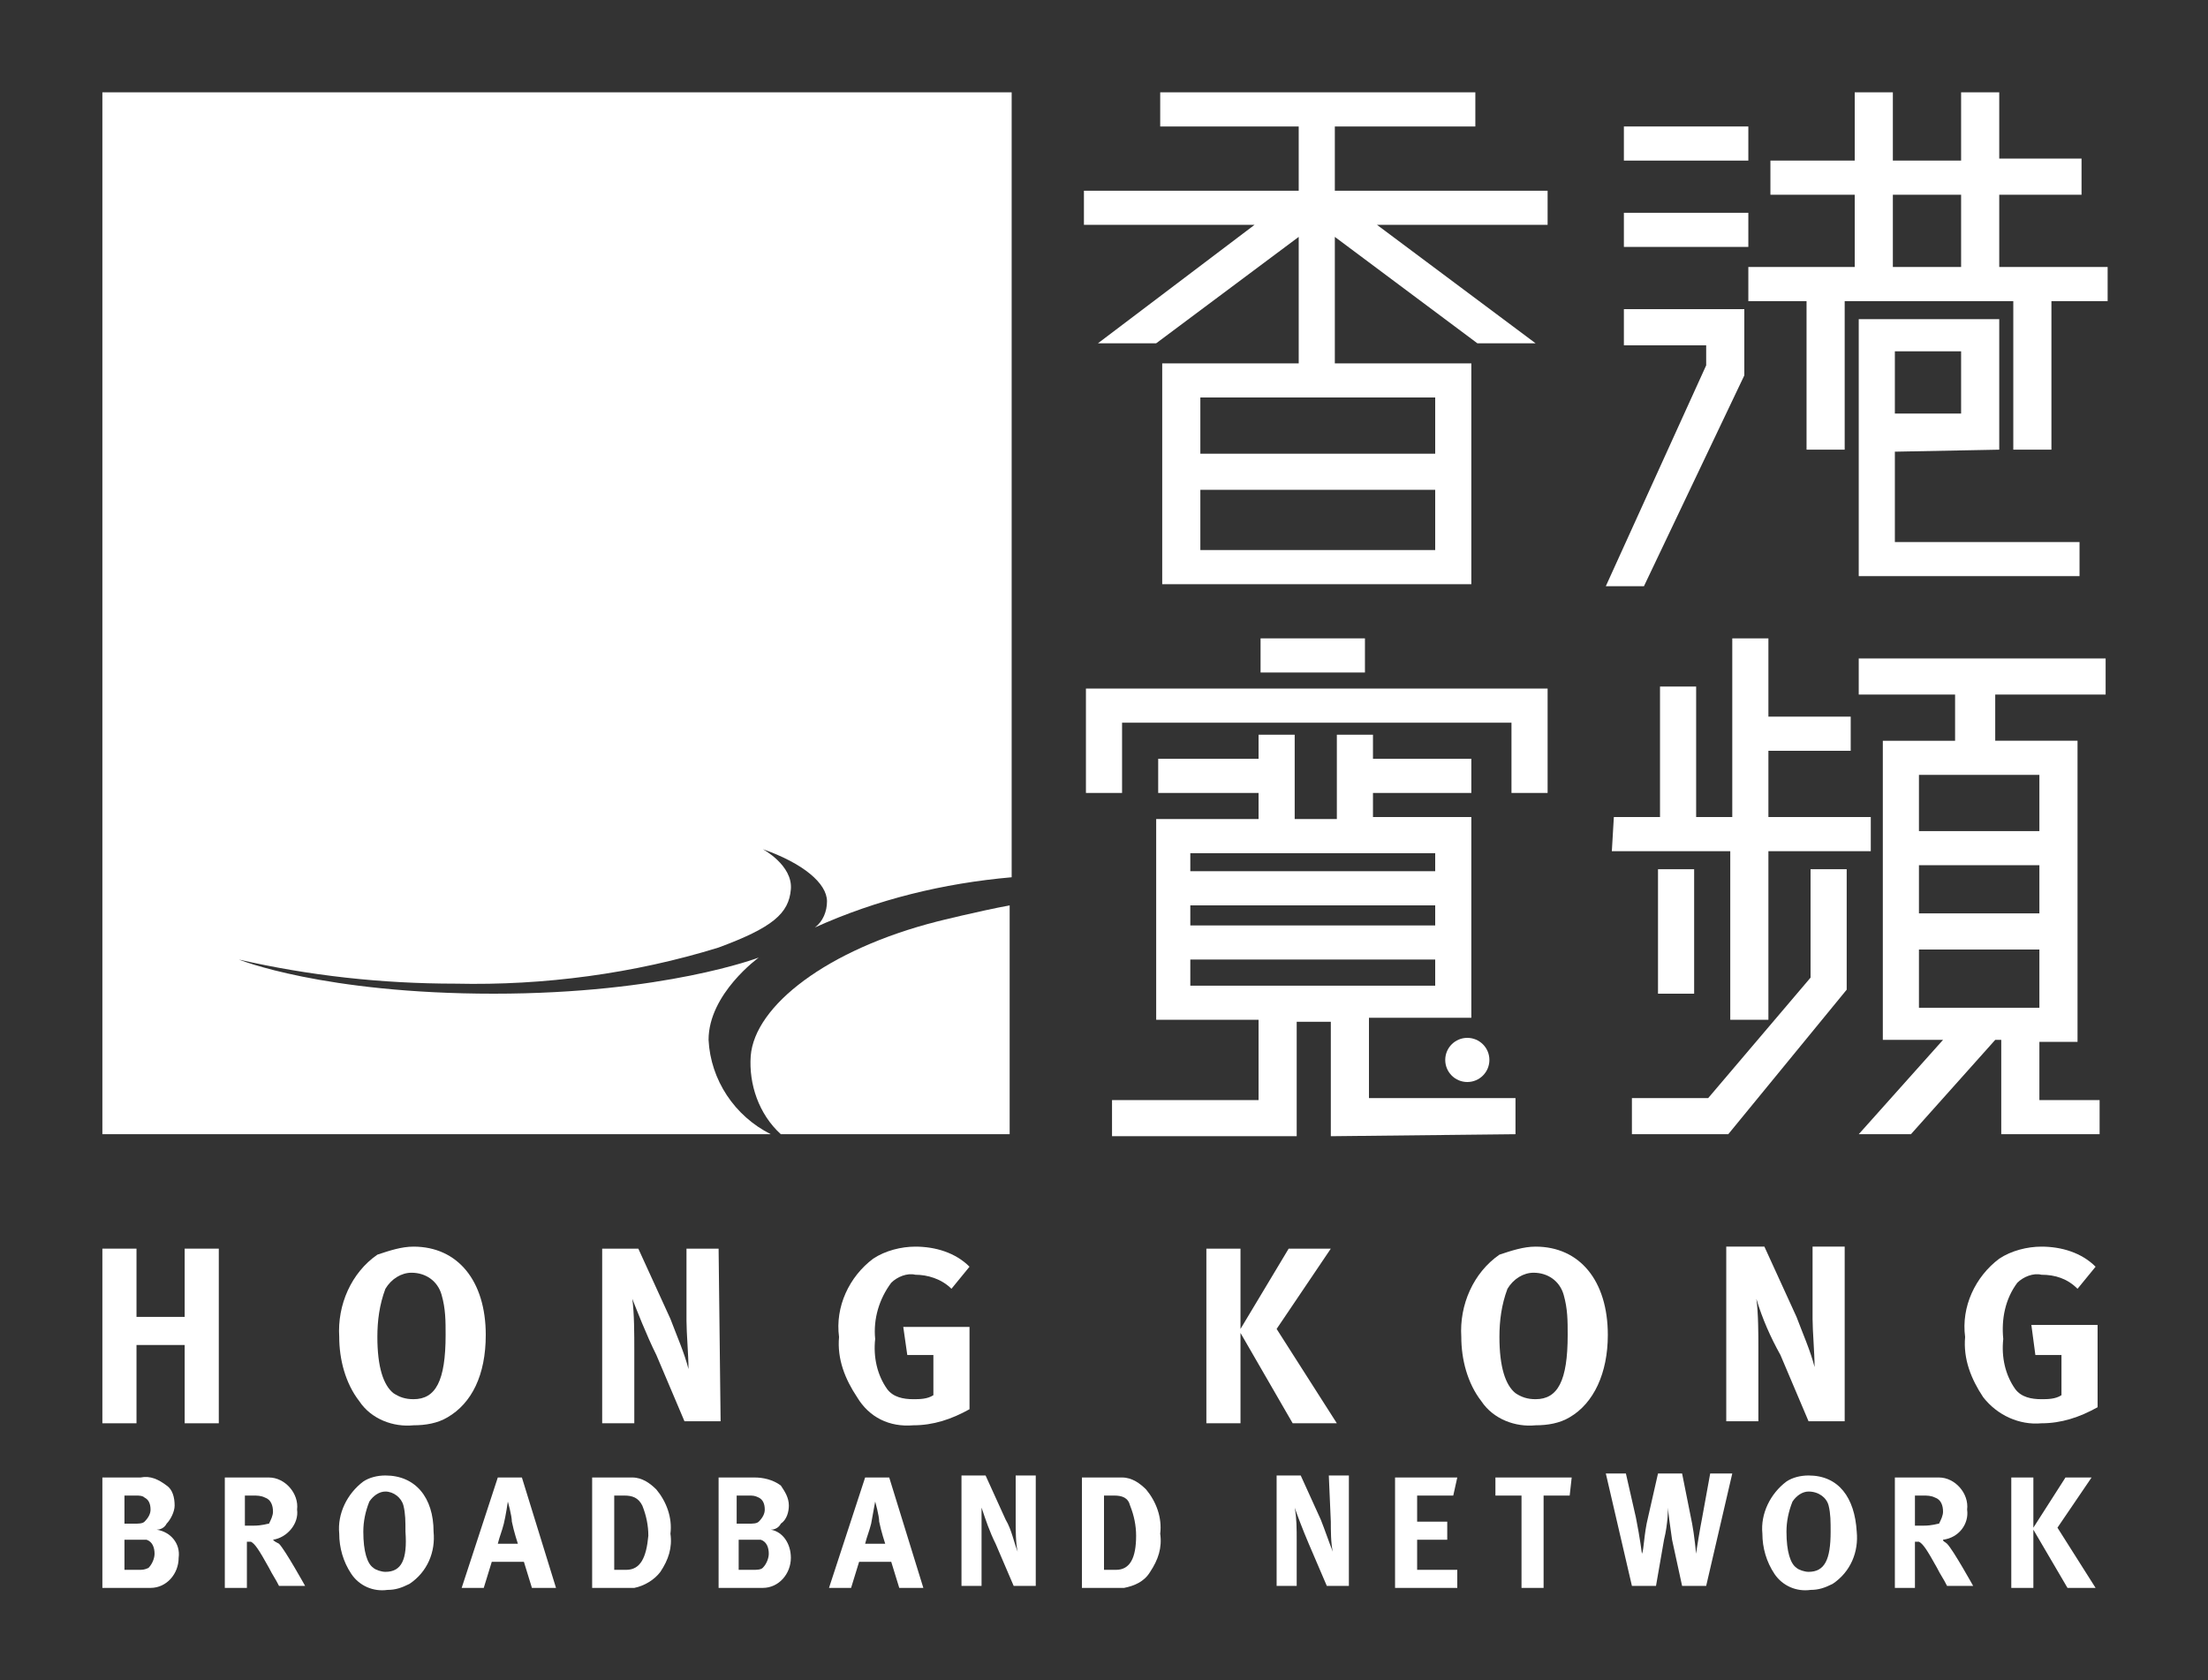 <?xml version="1.0" encoding="utf-8"?>
<!-- Generator: Adobe Illustrator 23.0.1, SVG Export Plug-In . SVG Version: 6.00 Build 0)  -->
<svg version="1.1" id="Layer_1" xmlns="http://www.w3.org/2000/svg" xmlns:xlink="http://www.w3.org/1999/xlink" x="0px" y="0px"
	 viewBox="0 0 110 83.7" style="enable-background:new 0 0 110 83.7;" xml:space="preserve">
<rect x="0" y="0" width="110" height="83.7" fill="#333333" stroke="none"/>
<style type="text/css">
	.st0{fill:#ffffff;}
	.st1{fill:#ffffff;}
</style>
<title>hkbn_logo</title>
<g id="layer1">
	<g id="g3624">
		<path class="st0" d="M35.3,51.8c0-2.3,2.5-4.1,2.5-4.1s-4.7,1.8-13.2,1.8s-12.7-1.7-12.7-1.7C15.4,48.6,19,49,22.7,49
			c4.4,0.1,8.9-0.5,13.1-1.8c2.7-1,3.5-1.7,3.6-2.9s-1.4-2-1.4-2c2,0.7,3.2,1.7,3.2,2.6c0,0.5-0.2,1-0.6,1.3
			c3.1-1.4,6.4-2.2,9.8-2.5V4.6H5.1v51.9h33.3C36.6,55.6,35.4,53.8,35.3,51.8z"/>
		<path class="st0" d="M46.7,45.9c-5.5,1.4-9.1,4.2-9.3,6.7c-0.1,1.4,0.4,2.9,1.5,3.9h11.4V45.1C48.7,45.4,46.7,45.9,46.7,45.9z"/>
		<g id="g282">
			<path id="path284" class="st1" d="M10.1,46.4c0,0.7-0.6,1.3-1.3,1.3s-1.3-0.6-1.3-1.3s0.6-1.3,1.3-1.3l0,0
				C9.5,45.1,10.1,45.7,10.1,46.4L10.1,46.4"/>
		</g>
		<circle class="st0" cx="73.1" cy="52.8" r="1.1"/>
		<polygon class="st0" points="77.1,34.3 54.1,34.3 54.1,39.5 55.9,39.5 55.9,36 75.3,36 75.3,39.5 77.1,39.5 		"/>
		<path class="st0" d="M75.5,56.5v-1.8h-7.3v-4h5.1v-10h-4.9v-1.2h4.9v-1.7h-4.9v-1.2h-1.8v4.2h-2.1v-4.2h-1.8v1.2h-5v1.7h5v1.3
			h-5.1v10h5.1v4h-7.3v1.8h9.2v-5.7h1.7v5.7L75.5,56.5L75.5,56.5z M59.3,42.5h12.2v0.9H59.3V42.5z M59.3,45.1h12.2v1H59.3V45.1z
			 M59.3,49.1v-1.3h12.2v1.3H59.3z"/>
		<rect x="62.8" y="31.8" class="st0" width="5.2" height="1.7"/>
		<path class="st0" d="M92.6,34.6h4.8v2.3h-3.6v14.9h3l-4.2,4.7h2.6l4.2-4.7h0.3v4.7h4.9v-1.7h-3v-2.9h1.9v-15h-4.1v-2.3h5.5v-1.8
			H92.6V34.6z M101.6,50.2h-6v-2.9h6V50.2z M101.6,45.5h-6v-2.4h6V45.5z M101.6,38.6v2.8h-6v-2.8H101.6z"/>
		<polygon class="st0" points="86.3,31.8 86.3,40.7 84.5,40.7 84.5,34.2 82.7,34.2 82.7,40.7 80.4,40.7 80.3,42.4 86.2,42.4 
			86.2,50.8 88.1,50.8 88.1,42.4 93.2,42.4 93.2,40.7 88.1,40.7 88.1,37.4 92.2,37.4 92.2,35.7 88.1,35.7 88.1,31.8 		"/>
		<rect x="82.6" y="43.3" class="st0" width="1.8" height="6.2"/>
		<polygon class="st0" points="81.3,56.5 86.1,56.5 92,49.3 92,43.3 90.2,43.3 90.2,48.7 85.1,54.7 81.3,54.7 		"/>
		<path class="st0" d="M76.5,62.1c-0.6,0-1.2,0.2-1.8,0.4c-1.3,0.9-2,2.5-1.9,4.1c0,1.1,0.3,2.3,1,3.2c0.6,0.9,1.7,1.3,2.7,1.2
			c0.6,0,1.2-0.1,1.7-0.4c1.2-0.7,1.9-2.2,1.9-4.1C80.1,63.8,78.7,62.1,76.5,62.1z M76.5,69.7c-0.4,0-0.7-0.1-1-0.3
			c-0.5-0.4-0.8-1.3-0.8-2.8c0-0.8,0.1-1.6,0.4-2.4c0.3-0.5,0.8-0.8,1.3-0.8c0.7,0,1.3,0.4,1.5,1.1c0.2,0.7,0.2,1.3,0.2,2
			C78.1,68.8,77.6,69.7,76.5,69.7z"/>
		<path class="st0" d="M87.5,64.7c0.3,1,0.7,1.9,1.2,2.8l1.4,3.3h1.8v-8.7h-1.6v3.6c0,0.6,0.1,1.7,0.1,2.4c-0.2-0.8-0.6-1.7-0.9-2.5
			l-1.6-3.5H86v8.7h1.6v-3.7C87.6,66.5,87.6,65.4,87.5,64.7z"/>
		<path class="st0" d="M101.4,67.5h1.3v2c-0.3,0.2-0.7,0.2-1,0.2c-0.5,0-1-0.1-1.3-0.5c-0.5-0.7-0.7-1.6-0.6-2.5
			c-0.1-1,0.1-2,0.7-2.8c0.3-0.3,0.8-0.5,1.2-0.4c0.7,0,1.3,0.2,1.8,0.7l0.9-1.1c-0.7-0.7-1.7-1-2.7-1c-0.7,0-1.5,0.2-2.1,0.6
			c-1.2,0.9-1.9,2.4-1.7,3.9c-0.1,1.1,0.3,2.1,0.9,3c0.7,0.9,1.8,1.4,2.9,1.3c1,0,1.9-0.3,2.8-0.8V66h-3.3L101.4,67.5z"/>
		<polygon class="st0" points="66.6,70.9 63.6,66.2 66.3,62.2 64.2,62.2 61.8,66.2 61.8,62.2 60.1,62.2 60.1,70.9 61.8,70.9 
			61.8,66.4 64.4,70.9 		"/>
		<polygon class="st0" points="9.2,65.6 6.8,65.6 6.8,62.2 5.1,62.2 5.1,70.9 6.8,70.9 6.8,67 9.2,67 9.2,70.9 10.9,70.9 10.9,62.2 
			9.2,62.2 		"/>
		<path class="st0" d="M24.2,66.5c0-2.7-1.4-4.4-3.6-4.4c-0.6,0-1.2,0.2-1.8,0.4c-1.3,0.9-2,2.5-1.9,4.1c0,1.1,0.3,2.3,1,3.2
			c0.6,0.9,1.7,1.3,2.7,1.2c0.6,0,1.2-0.1,1.7-0.4C23.5,69.9,24.2,68.5,24.2,66.5z M20.6,69.7c-0.4,0-0.7-0.1-1-0.3
			c-0.5-0.4-0.8-1.3-0.8-2.8c0-0.8,0.1-1.6,0.4-2.4c0.3-0.5,0.8-0.8,1.3-0.8c0.7,0,1.3,0.4,1.5,1.1c0.2,0.7,0.2,1.3,0.2,2
			C22.2,68.8,21.7,69.7,20.6,69.7z"/>
		<path class="st0" d="M35.8,62.2h-1.6v3.6c0,0.6,0.1,1.7,0.1,2.4c-0.2-0.8-0.6-1.7-0.9-2.5l-1.6-3.5H30v8.7h1.6v-3.7
			c0-0.7,0-1.8-0.1-2.5c0.2,0.5,0.7,1.8,1.2,2.8l1.4,3.3h1.8L35.8,62.2z"/>
		<path class="st0" d="M45.5,71c1,0,1.9-0.3,2.8-0.8v-4.1H45l0.2,1.4h1.3v2c-0.3,0.2-0.7,0.2-1,0.2c-0.5,0-1-0.1-1.3-0.5
			c-0.5-0.7-0.7-1.6-0.6-2.5c-0.1-1,0.2-2,0.8-2.8c0.3-0.3,0.8-0.5,1.2-0.4c0.6,0,1.3,0.2,1.8,0.7l0.9-1.1c-0.7-0.7-1.7-1-2.7-1
			c-0.7,0-1.5,0.2-2.1,0.6c-1.2,0.9-1.9,2.4-1.7,3.9c-0.1,1.1,0.3,2.1,0.9,3C43.3,70.6,44.3,71.1,45.5,71z"/>
		<path class="st0" d="M7.8,76.2c0.2,0,0.4-0.1,0.5-0.3c0.2-0.2,0.4-0.6,0.4-0.9c0-0.4-0.1-0.8-0.4-1c-0.4-0.3-0.8-0.5-1.3-0.4H5.1
			v5.5h2.4c0.8,0,1.4-0.7,1.4-1.5l0,0C9,76.9,8.5,76.3,7.8,76.2z M6.2,74.5h0.6c0.1,0,0.3,0,0.4,0.1c0.2,0.1,0.3,0.3,0.3,0.6
			c0,0.2-0.1,0.4-0.3,0.6c-0.1,0.1-0.3,0.1-0.5,0.1H6.2V74.5z M7.4,78.1c-0.2,0.1-0.3,0.1-0.5,0.1H6.2v-1.5h0.7c0.1,0,0.3,0,0.4,0
			c0.3,0.1,0.4,0.4,0.4,0.7C7.7,77.6,7.6,77.9,7.4,78.1L7.4,78.1z"/>
		<path class="st0" d="M13.6,76.7c0.7-0.1,1.3-0.8,1.2-1.5c0.1-0.8-0.6-1.6-1.4-1.6c-0.1,0-0.1,0-0.2,0h-2v5.5h1.1v-2.3h0.2
			c0.2,0.1,0.4,0.4,0.9,1.3c0.2,0.4,0.3,0.5,0.5,0.9h1.3c0,0-1-1.8-1.3-2.1C13.7,76.8,13.7,76.8,13.6,76.7z M12.6,76h-0.4v-1.5h0.4
			c0.2,0,0.4,0,0.6,0.1c0.3,0.1,0.4,0.4,0.4,0.7c0,0.2-0.1,0.4-0.2,0.6C13.3,75.9,13.1,76,12.6,76L12.6,76z"/>
		<path class="st0" d="M19.2,73.5c-0.4,0-0.8,0.1-1.1,0.3c-0.8,0.6-1.3,1.6-1.2,2.6c0,0.7,0.2,1.4,0.6,2s1.1,0.9,1.8,0.8
			c0.4,0,0.7-0.1,1.1-0.3c0.9-0.6,1.3-1.6,1.2-2.6C21.6,74.6,20.7,73.5,19.2,73.5z M19.2,78.3c-0.2,0-0.5-0.1-0.6-0.2
			c-0.3-0.2-0.5-0.8-0.5-1.8c0-0.5,0.1-1,0.3-1.5c0.2-0.3,0.5-0.5,0.8-0.5c0.4,0,0.8,0.3,0.9,0.7c0.1,0.4,0.1,0.8,0.1,1.3
			C20.3,77.7,20,78.3,19.2,78.3z"/>
		<path class="st0" d="M24.8,73.6L23,79.1h1.1l0.4-1.3h1.6l0.4,1.3h1.2L26,73.6H24.8z M24.8,76.9c0.1-0.4,0.2-0.6,0.3-1
			s0.2-1.1,0.2-1.1s0.2,0.7,0.2,1c0.1,0.5,0.3,1.1,0.3,1.1H24.8z"/>
		<path class="st0" d="M31.5,73.6c-0.2,0-0.6,0-0.9,0h-1.1v5.5h1.3c0.3,0,0.5,0,0.8,0c0.5-0.1,1-0.4,1.3-0.8
			c0.4-0.6,0.6-1.2,0.5-1.9c0.1-0.8-0.2-1.6-0.7-2.2C32.4,73.9,32,73.6,31.5,73.6z M31.2,78.2h-0.6v-3.7h0.5c0.4,0,0.7,0.1,0.9,0.5
			c0.2,0.5,0.3,1,0.3,1.5C32.2,77.6,31.9,78.2,31.2,78.2L31.2,78.2z"/>
		<path class="st0" d="M38.4,76.2c0.2,0,0.4-0.1,0.5-0.3c0.3-0.2,0.4-0.6,0.4-0.9c0-0.4-0.2-0.7-0.4-1c-0.4-0.3-0.9-0.4-1.3-0.4
			h-1.8v5.5H38c0.8,0,1.4-0.7,1.4-1.5l0,0C39.4,76.9,39,76.3,38.4,76.2z M36.7,74.5h0.6c0.2,0,0.3,0,0.5,0.1s0.3,0.3,0.3,0.6
			c0,0.2-0.1,0.4-0.3,0.6c-0.1,0.1-0.3,0.1-0.5,0.1h-0.6V74.5z M38,78.1c-0.1,0.1-0.3,0.1-0.5,0.1h-0.7v-1.5h0.7c0.1,0,0.3,0,0.4,0
			c0.3,0.1,0.4,0.4,0.4,0.7C38.3,77.6,38.2,77.9,38,78.1z"/>
		<path class="st0" d="M43.1,73.6l-1.8,5.5h1.1l0.4-1.3h1.6l0.4,1.3H46l-1.7-5.5H43.1z M43.1,76.9c0.1-0.4,0.2-0.6,0.3-1l0.2-1.1
			c0,0,0.2,0.7,0.2,1c0.1,0.5,0.3,1.1,0.3,1.1H43.1z"/>
		<path class="st0" d="M50.6,75.8c0,0.4,0,1.1,0.1,1.5c-0.2-0.5-0.3-1.1-0.6-1.6l-1-2.2h-1.2V79h1v-2.3c0-0.5,0-1.1,0-1.6
			c0.2,0.6,0.4,1.2,0.7,1.8l0.9,2.1h1.1v-5.5h-1V75.8z"/>
		<path class="st0" d="M55.9,73.6c-0.2,0-0.6,0-0.9,0h-1.1v5.5h1.3c0.3,0,0.5,0,0.8,0c0.5-0.1,1-0.3,1.3-0.8
			c0.4-0.6,0.6-1.2,0.5-1.9c0.1-0.8-0.2-1.6-0.7-2.2C56.8,73.9,56.4,73.6,55.9,73.6z M55.6,78.2H55v-3.7h0.5c0.4,0,0.7,0.1,0.8,0.5
			c0.2,0.5,0.3,1,0.3,1.5C56.6,77.6,56.3,78.2,55.6,78.2L55.6,78.2z"/>
		<path class="st0" d="M66.3,75.8c0,0.4,0,1.1,0.1,1.5c-0.2-0.5-0.4-1.1-0.6-1.6l-1-2.2h-1.2V79h1v-2.3c0-0.5,0-1.1-0.1-1.6
			c0.1,0.3,0.4,1.1,0.7,1.8l0.9,2.1h1.1v-5.5h-1L66.3,75.8z"/>
		<polygon class="st0" points="70.6,76.7 72.1,76.7 72.1,75.8 70.6,75.8 70.6,74.5 72.4,74.5 72.6,73.6 69.5,73.6 69.5,79.1 
			72.6,79.1 72.6,78.2 70.6,78.2 		"/>
		<polygon class="st0" points="74.5,74.5 75.8,74.5 75.8,79.1 76.9,79.1 76.9,74.5 78.2,74.5 78.3,73.6 74.5,73.6 		"/>
		<path class="st0" d="M84.8,75.6c-0.1,0.5-0.3,1.7-0.3,1.8c0,0-0.1-1-0.2-1.5l-0.5-2.5h-1.2l-0.5,2.2c-0.2,0.8-0.2,1.6-0.3,1.8
			c0,0-0.1-0.8-0.3-1.8L81,73.4h-1l1.3,5.6h1.2l0.4-2.3c0.2-0.8,0.2-1.6,0.2-1.6c0,0.2,0.1,0.9,0.2,1.6l0.5,2.3H85l1.3-5.6h-1.1
			L84.8,75.6z"/>
		<path class="st0" d="M90.1,73.5c-0.4,0-0.8,0.1-1.1,0.3c-0.8,0.6-1.3,1.6-1.2,2.6c0,0.7,0.2,1.4,0.6,2s1.1,0.9,1.8,0.8
			c0.4,0,0.7-0.1,1.1-0.3c0.9-0.6,1.3-1.6,1.2-2.6C92.4,74.6,91.6,73.5,90.1,73.5z M90.1,78.3c-0.2,0-0.5-0.1-0.6-0.2
			c-0.3-0.2-0.5-0.8-0.5-1.8c0-0.5,0.1-1,0.3-1.5c0.2-0.3,0.5-0.5,0.8-0.5c0.5,0,0.9,0.3,1,0.7c0.1,0.4,0.1,0.8,0.1,1.3
			C91.2,77.7,90.9,78.3,90.1,78.3z"/>
		<path class="st0" d="M96.8,76.7c0.8-0.1,1.3-0.8,1.2-1.5c0.1-0.8-0.6-1.6-1.4-1.6c-0.1,0-0.1,0-0.2,0h-2v5.5h1v-2.3h0.2
			c0.2,0.1,0.4,0.4,0.9,1.3c0.2,0.4,0.3,0.5,0.5,0.9h1.3c0,0-1-1.8-1.3-2.1C96.9,76.8,96.8,76.8,96.8,76.7z M95.8,76h-0.4v-1.5h0.4
			c0.2,0,0.4,0,0.6,0.1c0.3,0.1,0.4,0.4,0.4,0.7c0,0.2-0.1,0.4-0.2,0.6C96.5,75.9,96.3,76,95.8,76L95.8,76z"/>
		<polygon class="st0" points="104.2,73.6 102.9,73.6 101.3,76.1 101.3,73.6 100.2,73.6 100.2,79.1 101.3,79.1 101.3,76.2 103,79.1 
			104.4,79.1 102.5,76.1 		"/>
		<path class="st0" d="M99.6,13.3V9.7h4.1V7.9h-4.1V4.6h-1.9V8h-3.4V4.6h-1.9V8h-4.2v1.7h4.2v3.6h-5.3V15H90v7.4h1.9V15h8.4v7.4h1.9
			V15h2.8v-1.7H99.6z M97.7,13.3h-3.4V9.7h3.4V13.3z"/>
		<rect x="80.9" y="6.3" class="st0" width="6.2" height="1.7"/>
		<rect x="80.9" y="10.6" class="st0" width="6.2" height="1.7"/>
		<path class="st0" d="M99.6,22.4v-6.5h-7v12.8h11V27h-9.2v-4.5L99.6,22.4z M94.4,17.5h3.3v3.1h-3.3V17.5z"/>
		<polygon class="st0" points="86.9,18.7 86.9,15.4 80.9,15.4 80.9,17.2 85,17.2 85,18.2 80,29.2 81.9,29.2 		"/>
		<path class="st0" d="M54.7,17.1h2.9l7.1-5.3v6.3h-6.8v11h15.4v-11h-6.8v-6.3l7.1,5.3h2.9l-7.9-5.9h8.5V9.5H66.5V6.3h7V4.6H57.8
			v1.7h6.9v3.2H54v1.7h8.5L54.7,17.1z M71.5,27.4H59.8v-3h11.7V27.4z M71.5,19.8v2.8H59.8v-2.8H71.5z"/>
	</g>
</g>
</svg>
